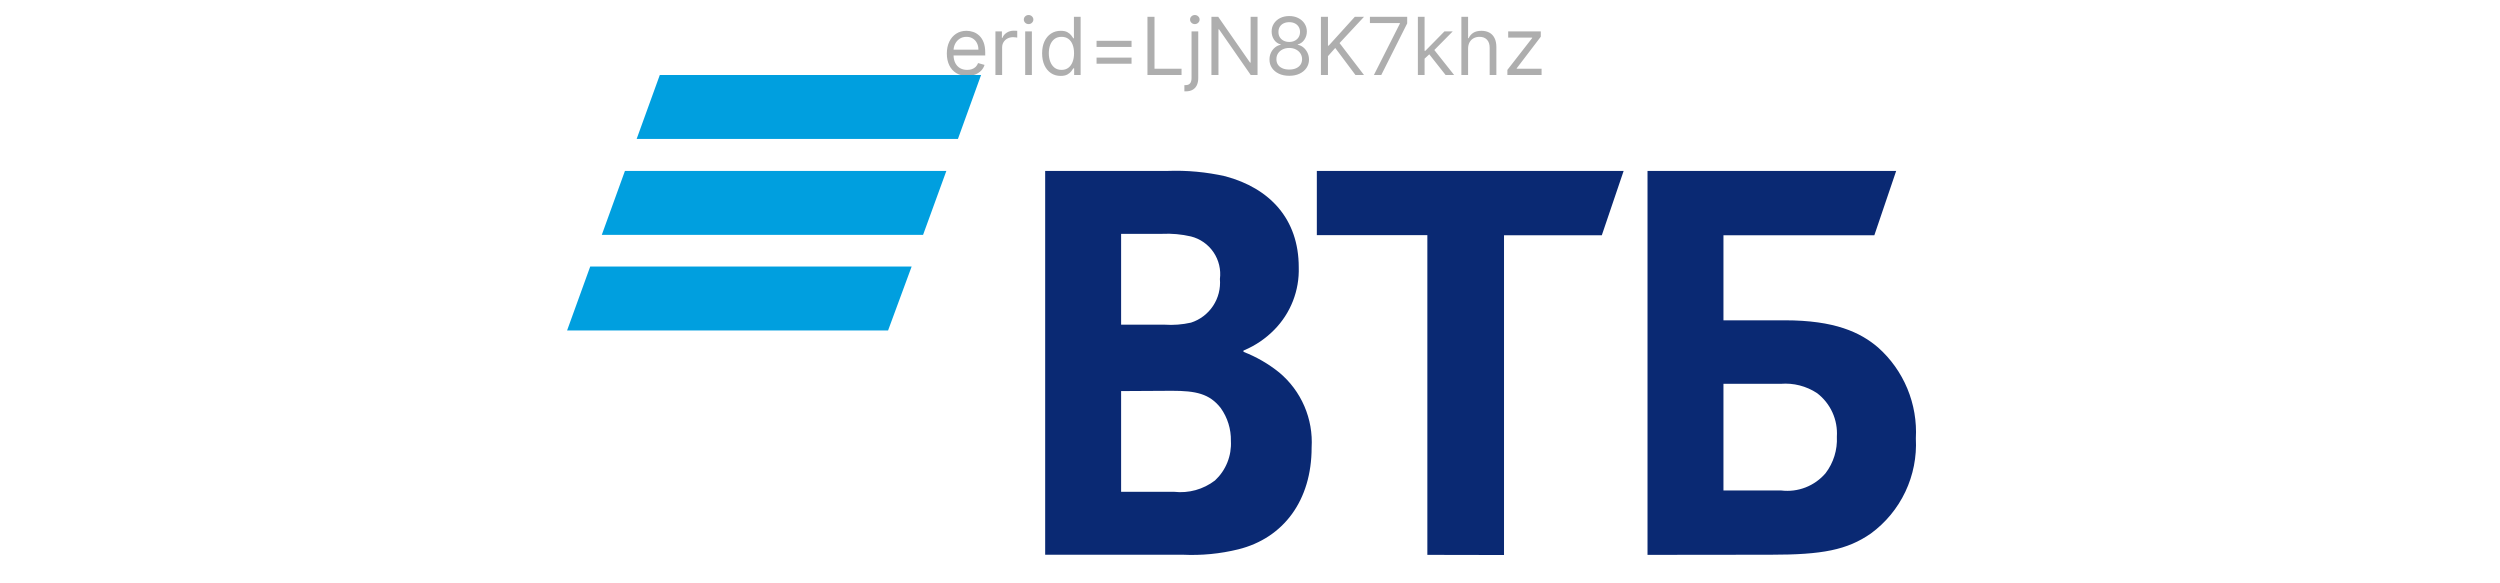 <svg width="300" height="70" viewBox="0 0 300 70" fill="none" xmlns="http://www.w3.org/2000/svg">
<path d="M116.06 9.109C115.555 9.109 115.12 8.998 114.755 8.775C114.391 8.55 114.11 8.237 113.913 7.834C113.717 7.43 113.62 6.96 113.62 6.423C113.62 5.887 113.717 5.415 113.913 5.006C114.11 4.594 114.385 4.274 114.738 4.045C115.092 3.813 115.505 3.697 115.978 3.697C116.251 3.697 116.52 3.742 116.786 3.833C117.052 3.924 117.294 4.072 117.512 4.276C117.73 4.479 117.904 4.747 118.033 5.081C118.163 5.415 118.227 5.826 118.227 6.314V6.655H114.192V5.96H117.409C117.409 5.665 117.35 5.401 117.232 5.169C117.116 4.938 116.95 4.755 116.735 4.621C116.521 4.487 116.269 4.42 115.978 4.42C115.658 4.42 115.38 4.499 115.146 4.658C114.915 4.815 114.736 5.019 114.611 5.272C114.486 5.524 114.424 5.794 114.424 6.083V6.546C114.424 6.942 114.492 7.277 114.628 7.552C114.767 7.824 114.959 8.032 115.204 8.175C115.45 8.316 115.735 8.387 116.06 8.387C116.271 8.387 116.462 8.357 116.632 8.298C116.805 8.237 116.954 8.146 117.079 8.025C117.204 7.903 117.3 7.75 117.369 7.569L118.146 7.787C118.064 8.05 117.926 8.282 117.733 8.482C117.54 8.68 117.302 8.834 117.018 8.945C116.734 9.055 116.414 9.109 116.06 9.109ZM119.451 9V3.765H120.228V4.556H120.282C120.378 4.297 120.551 4.087 120.801 3.925C121.05 3.764 121.332 3.683 121.646 3.683C121.705 3.683 121.779 3.684 121.867 3.687C121.956 3.689 122.023 3.692 122.068 3.697V4.515C122.041 4.508 121.979 4.498 121.881 4.484C121.785 4.468 121.684 4.46 121.578 4.46C121.323 4.46 121.096 4.514 120.896 4.621C120.698 4.725 120.541 4.871 120.426 5.057C120.312 5.241 120.255 5.451 120.255 5.687V9H119.451ZM123.022 9V3.765H123.826V9H123.022ZM123.431 2.893C123.274 2.893 123.139 2.839 123.025 2.732C122.914 2.626 122.858 2.497 122.858 2.347C122.858 2.197 122.914 2.069 123.025 1.962C123.139 1.855 123.274 1.802 123.431 1.802C123.587 1.802 123.722 1.855 123.833 1.962C123.946 2.069 124.003 2.197 124.003 2.347C124.003 2.497 123.946 2.626 123.833 2.732C123.722 2.839 123.587 2.893 123.431 2.893ZM127.276 9.109C126.84 9.109 126.455 8.999 126.121 8.778C125.787 8.556 125.525 8.242 125.337 7.838C125.148 7.431 125.054 6.951 125.054 6.396C125.054 5.846 125.148 5.369 125.337 4.965C125.525 4.56 125.788 4.248 126.124 4.028C126.46 3.807 126.849 3.697 127.29 3.697C127.63 3.697 127.9 3.754 128.097 3.867C128.297 3.979 128.449 4.106 128.554 4.249C128.661 4.39 128.744 4.506 128.803 4.597H128.871V2.02H129.675V9H128.898V8.196H128.803C128.744 8.291 128.66 8.412 128.551 8.557C128.441 8.7 128.286 8.828 128.084 8.942C127.881 9.053 127.612 9.109 127.276 9.109ZM127.385 8.387C127.708 8.387 127.98 8.302 128.203 8.134C128.426 7.964 128.595 7.729 128.711 7.429C128.827 7.127 128.885 6.778 128.885 6.383C128.885 5.992 128.828 5.65 128.714 5.357C128.601 5.061 128.432 4.832 128.21 4.668C127.987 4.502 127.712 4.42 127.385 4.42C127.044 4.42 126.76 4.507 126.533 4.682C126.308 4.855 126.139 5.09 126.025 5.387C125.914 5.683 125.858 6.014 125.858 6.383C125.858 6.755 125.915 7.094 126.029 7.398C126.144 7.7 126.315 7.941 126.54 8.121C126.767 8.298 127.049 8.387 127.385 8.387ZM131.587 5.633V4.897H135.786V5.633H131.587ZM131.587 7.65V6.914H135.786V7.65H131.587ZM137.695 9V2.02H138.541V8.25H141.785V9H137.695ZM142.985 3.765H143.789V9.382C143.789 9.704 143.733 9.984 143.622 10.22C143.513 10.456 143.347 10.639 143.124 10.769C142.904 10.898 142.626 10.963 142.289 10.963C142.262 10.963 142.235 10.963 142.208 10.963C142.18 10.963 142.153 10.963 142.126 10.963V10.213C142.153 10.213 142.178 10.213 142.201 10.213C142.224 10.213 142.249 10.213 142.276 10.213C142.521 10.213 142.701 10.141 142.814 9.995C142.928 9.852 142.985 9.648 142.985 9.382V3.765ZM143.38 2.893C143.223 2.893 143.088 2.839 142.974 2.732C142.863 2.626 142.807 2.497 142.807 2.347C142.807 2.197 142.863 2.069 142.974 1.962C143.088 1.855 143.223 1.802 143.38 1.802C143.537 1.802 143.671 1.855 143.782 1.962C143.896 2.069 143.953 2.197 143.953 2.347C143.953 2.497 143.896 2.626 143.782 2.732C143.671 2.839 143.537 2.893 143.38 2.893ZM150.906 2.02V9H150.088L146.285 3.52H146.216V9H145.371V2.02H146.189L150.006 7.514H150.074V2.02H150.906ZM154.71 9.095C154.242 9.095 153.829 9.012 153.47 8.847C153.113 8.678 152.835 8.448 152.635 8.155C152.435 7.859 152.336 7.523 152.338 7.146C152.336 6.851 152.394 6.578 152.512 6.328C152.63 6.076 152.791 5.866 152.996 5.698C153.203 5.527 153.433 5.419 153.688 5.374V5.333C153.354 5.247 153.088 5.059 152.89 4.771C152.693 4.48 152.595 4.149 152.597 3.779C152.595 3.424 152.685 3.107 152.866 2.828C153.048 2.548 153.298 2.328 153.616 2.167C153.937 2.005 154.301 1.925 154.71 1.925C155.115 1.925 155.476 2.005 155.794 2.167C156.112 2.328 156.362 2.548 156.544 2.828C156.728 3.107 156.821 3.424 156.823 3.779C156.821 4.149 156.72 4.48 156.52 4.771C156.322 5.059 156.06 5.247 155.733 5.333V5.374C155.985 5.419 156.212 5.527 156.414 5.698C156.617 5.866 156.778 6.076 156.898 6.328C157.019 6.578 157.08 6.851 157.082 7.146C157.08 7.523 156.978 7.859 156.776 8.155C156.576 8.448 156.297 8.678 155.941 8.847C155.586 9.012 155.176 9.095 154.71 9.095ZM154.71 8.346C155.026 8.346 155.299 8.295 155.528 8.192C155.758 8.09 155.935 7.946 156.06 7.759C156.185 7.573 156.248 7.355 156.251 7.105C156.248 6.842 156.18 6.609 156.046 6.406C155.912 6.204 155.729 6.045 155.498 5.929C155.268 5.813 155.006 5.755 154.71 5.755C154.413 5.755 154.147 5.813 153.913 5.929C153.681 6.045 153.498 6.204 153.364 6.406C153.232 6.609 153.168 6.842 153.17 7.105C153.168 7.355 153.228 7.573 153.35 7.759C153.475 7.946 153.654 8.09 153.885 8.192C154.117 8.295 154.392 8.346 154.71 8.346ZM154.71 5.033C154.96 5.033 155.182 4.983 155.375 4.883C155.57 4.783 155.724 4.643 155.835 4.464C155.946 4.284 156.003 4.074 156.005 3.833C156.003 3.597 155.947 3.391 155.838 3.216C155.729 3.039 155.578 2.903 155.385 2.807C155.192 2.71 154.967 2.661 154.71 2.661C154.449 2.661 154.221 2.71 154.025 2.807C153.83 2.903 153.679 3.039 153.572 3.216C153.465 3.391 153.413 3.597 153.415 3.833C153.413 4.074 153.466 4.284 153.575 4.464C153.687 4.643 153.84 4.783 154.035 4.883C154.231 4.983 154.456 5.033 154.71 5.033ZM158.511 9V2.02H159.356V5.483H159.438L162.574 2.02H163.678L160.747 5.169L163.678 9H162.655L160.229 5.755L159.356 6.737V9H158.511ZM164.867 9L167.989 2.825V2.77H164.39V2.02H168.862V2.811L165.753 9H164.867ZM170.895 7.091L170.882 6.096H171.045L173.336 3.765H174.331L171.89 6.233H171.822L170.895 7.091ZM170.146 9V2.02H170.95V9H170.146ZM173.472 9L171.427 6.41L172 5.851L174.494 9H173.472ZM176.17 5.851V9H175.366V2.02H176.17V4.583H176.238C176.361 4.313 176.545 4.098 176.79 3.939C177.038 3.778 177.368 3.697 177.779 3.697C178.136 3.697 178.448 3.769 178.716 3.912C178.984 4.053 179.192 4.27 179.34 4.563C179.49 4.853 179.565 5.224 179.565 5.674V9H178.76V5.728C178.76 5.312 178.652 4.991 178.437 4.764C178.223 4.534 177.927 4.42 177.547 4.42C177.284 4.42 177.047 4.475 176.838 4.587C176.631 4.698 176.468 4.86 176.347 5.074C176.229 5.287 176.17 5.546 176.17 5.851ZM180.886 9V8.387L183.858 4.569V4.515H180.982V3.765H184.894V4.406L182.004 8.196V8.25H184.99V9H180.886Z" fill="black" fill-opacity="0.32"/>
<g clip-path="url(#clip0_473_1140)">
<path d="M114.952 16.673H76.398L79.176 9H117.729L114.952 16.673ZM113.563 20.51H74.992L72.215 28.183H110.769L113.563 20.51ZM109.397 31.985H70.826L68.049 39.658H106.568L109.397 31.985Z" fill="#009FDF"/>
<path d="M206.815 58.859H213.758C214.745 58.977 215.746 58.85 216.672 58.488C217.599 58.126 218.422 57.54 219.07 56.783C220.023 55.531 220.502 53.98 220.424 52.406C220.489 51.404 220.306 50.402 219.891 49.489C219.476 48.576 218.842 47.781 218.046 47.174C216.757 46.327 215.224 45.934 213.689 46.058H206.815V58.859ZM197.702 66.584V20.51H227.541L224.92 28.235H206.815V38.437H214.192C220.146 38.437 223.236 39.867 225.371 41.699C226.898 43.056 228.098 44.744 228.883 46.635C229.668 48.526 230.016 50.57 229.902 52.615C230.019 54.818 229.587 57.015 228.644 59.007C227.701 60.998 226.278 62.722 224.503 64.021C221.639 66.009 218.636 66.567 212.526 66.567L197.702 66.584ZM171.282 66.584V28.218H158.02V20.51H194.837L192.216 28.235H180.482V66.602L171.282 66.584ZM134.533 38.961H139.741C140.806 39.034 141.876 38.951 142.917 38.716C144.001 38.369 144.934 37.662 145.565 36.711C146.196 35.761 146.486 34.623 146.389 33.485C146.534 32.354 146.26 31.209 145.62 30.267C144.98 29.325 144.019 28.652 142.917 28.375C141.78 28.11 140.612 28.004 139.446 28.061H134.533V38.961ZM134.533 46.93V59.016H140.887C142.637 59.217 144.398 58.729 145.799 57.655C146.445 57.054 146.951 56.318 147.281 55.498C147.611 54.678 147.757 53.795 147.708 52.912C147.736 51.501 147.31 50.119 146.493 48.971C145.139 47.227 143.473 46.895 140.626 46.895L134.533 46.93ZM149.219 42.065V42.222C150.766 42.82 152.213 43.656 153.506 44.698C154.814 45.788 155.847 47.173 156.523 48.739C157.199 50.306 157.497 52.01 157.395 53.714C157.395 60.01 154.062 64.561 148.594 65.921C146.414 66.457 144.169 66.674 141.928 66.567H125.42V20.51H140.105C142.438 20.424 144.772 20.641 147.049 21.155C152.361 22.585 155.85 26.265 155.85 32.072C155.893 33.457 155.655 34.836 155.151 36.125C154.647 37.414 153.886 38.587 152.916 39.571C151.886 40.622 150.659 41.458 149.305 42.03L149.219 42.065Z" fill="#0A2973"/>
</g>
<defs>
<clipPath id="clip0_473_1140">
<rect width="163" height="60" fill="white" transform="translate(68 9)"/>
</clipPath>
</defs>
</svg>
